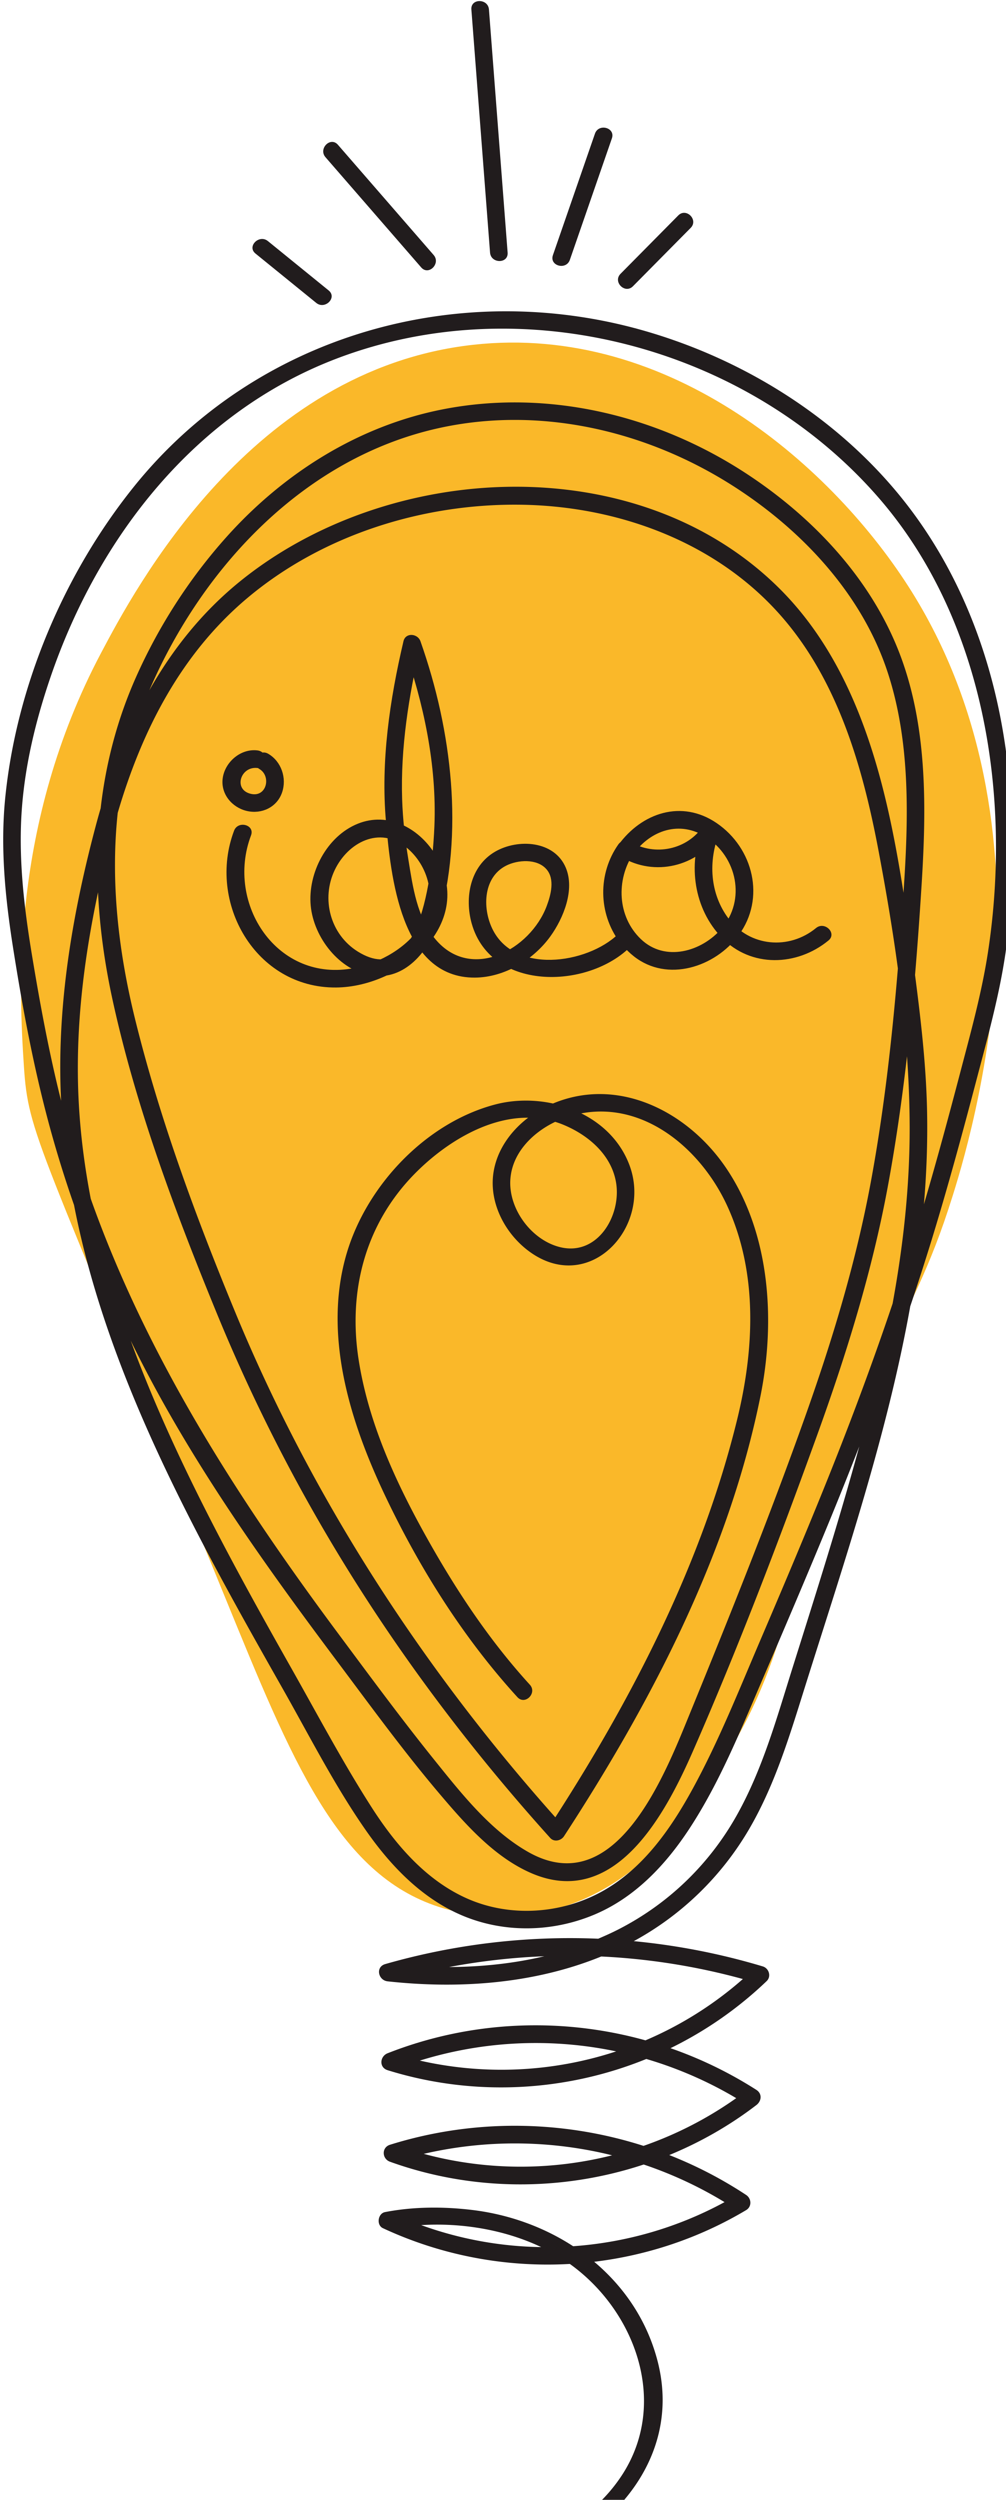 <svg xmlns="http://www.w3.org/2000/svg" xml:space="preserve" width="248.64" height="617.3" viewBox="0 0 65.79 163.33"><g style="display:inline"><path fill="none" d="M8000 0H0v8000h8000V0" style="fill:#fefad4;fill-opacity:0;fill-rule:nonzero;stroke:none" transform="matrix(.023 0 0 -.023 -58.78 163.33)"/><path d="M5252.31 3666.61c-125.9-385.5-287.38-506.59-441.25-1079.17-29.16-108.5-67.69-269.11-178.38-455.43-76.05-128.01-236.65-398.33-527.12-460.82-35.95-7.73-163.38-31.53-302.07 13.27-289 93.38-418.87 417.48-608.34 880.45-534.32 1305.68-558.6 1311.33-571.55 1507.62-13.95 211.22-39.32 685.4 219.14 1173.55 96.8 182.83 426.48 805.52 1057.66 875.87 562.15 62.67 1028.61-350.13 1248.64-702.94 443.39-710.96 151.69-1604.15 103.27-1752.4" style="fill:#fab829;fill-opacity:1;fill-rule:nonzero;stroke:none" transform="matrix(.023 0 0 -.023 -58.78 163.33)"/><path d="M4094.44 718a1047.8 1047.8 0 0 0-341.2 62.46c115.75 7.13 237.62-13.23 341.2-62.47zm-333.97 264.88a1148.94 1148.94 0 0 0 535.59-4.12c-174.31-43.96-358.94-43.49-535.59 4.12zm-11.09 264.95a1113.25 1113.25 0 0 0 558.23 26.14 1047.08 1047.08 0 0 0-558.23-26.14zm83.11 265.76a1856.33 1856.33 0 0 0 270.86 30.63c-88.39-20.84-179.62-30.22-270.86-30.63zm1064.12 1355.62c-57.92-142.98-118.15-285-178.88-426.8-60.74-141.8-118.14-286.41-192.23-421.95-62.08-113.6-140.18-225.88-255.41-290.66-116.01-65.23-262.39-75.9-384.8-22.2-118 51.76-204.82 153.44-273 259.71-81.65 127.26-153.04 262.01-227.41 393.61-152.16 269.27-302.3 541.99-418.1 829.29a3310.93 3310.93 0 0 0-39.44 102.76 3673.02 3673.02 0 0 1 102.68-194.5c142.41-251.33 311.51-486.16 484.62-716.97 94.83-126.45 188.23-254.84 290.52-375.41 72.67-85.65 155.13-179.63 260.44-225.46 238.53-103.81 382.02 167.44 460.41 346.34 128.67 293.64 244 595.95 353.03 897.44 83.27 230.28 156.16 464.55 200.83 705.63 22.67 122.32 40.42 246.32 54.73 370.88 4.72-67.27 7.43-134.51 7.55-201.47.31-168.6-18.13-335.75-48.45-501.04-60.13-178.39-126.37-354.63-197.09-529.2zm193.05 1890.12c-51.55 245.53-138.18 493.59-320.8 673.35-404.04 397.71-1110.58 360.07-1533.75 14.79-105.89-86.4-189.15-191.28-254.79-306.95.67 1.56 1.29 3.13 1.97 4.69 151.03 347.52 439.75 655.27 819.43 739.73 290.8 64.69 595.97-7.39 843.8-167.42 192.22-124.11 360.94-304.29 433.65-524.62 65.98-199.91 59.54-416.98 45.69-624.35l-.22-3.15c-10.16 64.91-21.48 129.63-34.98 193.93zm-955.41-844.73c6.1-1.9 12.19-3.94 18.25-6.32 72.84-28.64 141.63-85.53 154.93-166.62 15.28-93.25-52.57-208.93-158.89-183.12-80.67 19.59-145.94 106.77-141.92 189.56 3.68 76 61.38 134.73 127.63 166.5zm-1354.46 50.65c-11.34 202.94 12.61 403.71 54.61 601.42 4.78-101.54 19.06-203.39 41.06-304.48 66.33-304.82 178.8-604.77 297.24-892.98a4936.02 4936.02 0 0 1 350.27-691.78c173.08-284.11 374.4-550.26 597.19-797.17 11.3-12.52 30.92-7.74 39.27 5.06 247.96 380.17 468.44 802.55 558.64 1250.75 43.1 214.17 27.49 463.24-98.53 648.43-108.56 159.54-305.6 259.88-491.54 182.16-54.44 11.77-111.82 11.04-164.41-2.79-196.75-51.75-364.68-229.45-421.93-422.1-68.68-231.07 9.13-479.09 108.82-688.74 98.14-206.4 222.09-403.8 376.35-572.77 21.74-23.82 57.02 11.62 35.35 35.35-119.15 130.52-215.24 277.04-300.66 431.28-85.1 153.67-159.25 318.15-186.29 492.98-30.15 194.93 19.19 384.27 159.01 526.65 82.19 83.69 202.14 160.69 323.16 159.84-51.43-39.13-90.66-95.01-99.19-159.97-11.4-86.73 36.99-174.66 107.23-223.56 169.45-117.97 346.02 75.3 279.53 250-25.4 66.75-75.75 115.61-136.54 145.83 181.61 34.05 341.93-103.5 415.25-263.32 87.45-190.63 76.65-407.81 27.93-606.55-98.97-403.78-292.56-781.67-516.96-1129.82-378.46 424.24-691.86 907.24-909.48 1433.2-111.71 269.97-215.28 549.92-285.31 833.7-47.83 193.84-70.27 392.15-49.48 586.49 68.34 232.52 178.76 450.44 367.76 609.54 215.65 181.53 504.24 270.91 784.17 265.67 270.13-5.05 543.36-103.96 726.91-307.57 168.18-186.56 239.52-436.76 284.98-678.25 20.56-109.2 39.45-220.03 54.44-331.49-16.94-203.41-40.01-407.44-76.98-606.93-42.12-227.26-109.23-448.58-186.65-666.09-101.15-284.19-213.86-564.87-328.04-844.03-71.27-174.25-210.52-534.19-459.76-392.6-106.39 60.44-188.63 164.6-264.17 258.35-95.54 118.58-186.11 241.52-277.01 363.68-285.82 384.13-542.66 784.16-702.33 1233.46-17.07 88.74-28.85 178.5-33.91 269.15zm-133.33 423.41c-23.25 140.71-39.68 282.63-27.86 425.33 10.31 124.36 40.58 246.7 80.91 364.54 135.9 397.05 411.09 750.46 811.56 903.59 532.91 203.77 1172.2 33.44 1544.46-396.51 298.67-344.96 376.73-845.16 309.65-1286.83-17.58-115.78-49.15-229.51-78.84-342.62-33.01-125.72-66.94-251.16-103.65-375.84 7.38 87.09 10.7 174.6 9.01 262.54-2.5 130.51-17.42 259.52-34.26 388.82 7.31 86.13 13.42 172.2 18.77 257.82 13.37 214.25 16.69 439.89-58.45 644.32-81.13 220.72-251.7 400.77-447 526.88-250.92 162.01-558.36 235.54-853.72 178.41-241.1-46.64-454.61-181.38-617.32-363.01-105.69-117.98-192.98-253.7-257.4-398.39-53.79-120.82-85.95-245.7-100.47-372.43a2054.9 2054.9 0 0 1-12.03-42.76c-68.77-256.63-113.94-521.68-100.42-788-34.34 136.61-59.97 275.18-82.94 414.14zM4425.47 393.93c-29.68 114.95-94.61 210.44-180.32 282.37 150.73 18.1 298.15 67.03 431.98 146.72 16.76 9.98 15.52 32.93 0 43.17a1180.94 1180.94 0 0 1-218.56 113.29c87.73 36.01 171.21 83.39 247.73 141.98 14.85 11.37 17.16 32.21 0 43.17a1164.64 1164.64 0 0 1-244.2 118.45 1082.42 1082.42 0 0 1 273.42 190.51c13.91 13.32 6.57 36.51-11.03 41.79a1904.9 1904.9 0 0 1-366.77 71.74c135.57 73.64 248.55 183.2 326.73 316.14 76.48 130.05 118.99 275.87 164 418.82 109.95 349.19 230.38 705.25 295.44 1068.66a7355.43 7355.43 0 0 1 60.99 189.12c46.21 150.51 87.45 302.4 127.47 454.65 31.26 118.92 64.7 238.5 82.44 360.38 26.93 184.95 26.66 379 2.4 563.96-36.31 276.86-138.82 543.19-321.67 756.76-182.97 213.72-434.82 367.1-704.16 445.12-529.99 153.51-1108.76-10.04-1456.16-443.31-198.22-247.21-332.56-564.45-364.56-881.05-14.47-143.17-.14-285.89 22.18-427.46 26.28-166.76 57.18-333.23 100.94-496.36a3315.92 3315.92 0 0 1 72.39-234.3c95.53-490.6 349.81-944.46 593.87-1374.91 76.27-134.53 147.57-275.12 236.34-402.01 70.12-100.24 158.24-192.22 272.52-240.88 119.47-50.86 257-48.2 376.29 1.85 115.87 48.6 203.25 141.4 271.06 244.88 84.5 128.93 142.99 273.43 203.66 414.48 65.06 151.25 129.83 302.64 192.51 454.89a12117.35 12117.35 0 0 1 86.45 215.86c-57.55-211.49-124.23-420.63-189.96-629.56-44.97-142.96-85.6-289.71-159.87-420.93-77.68-137.24-192.39-247.92-332.65-320.2-19.58-10.09-39.54-19.14-59.69-27.67a1907.4 1907.4 0 0 1-605.49-72.01c-28.68-8.22-20.25-46.16 6.65-49.1 203.66-22.26 416.67-7.06 607.34 70.6a1860.55 1860.55 0 0 0 402.74-64.03 1031 1031 0 0 0-276.95-174.19c-239.21 66.53-497.08 56.22-733.11-36.61-22.29-8.77-25.06-40.43 0-48.21 244.5-75.96 504.85-61.78 735.5 31.9a1120.41 1120.41 0 0 0 255.65-111.26 1057.92 1057.92 0 0 0-263.61-135.58c-232.04 74.19-484.84 76.98-720.87 3.15-24.47-7.65-22.95-39.95 0-48.21 233.94-84.24 489.48-84.58 721.35-7.9a1145.03 1145.03 0 0 0 229.91-106.83c-133.97-72.74-281.15-114.78-430.48-125.28-84.46 54.95-183.02 90.27-285.38 102.8-82.05 10.04-168.09 9.94-249.56-5.85-20.33-3.94-25.15-36.76-5.97-45.69 168.08-78.26 351.05-111.88 531.53-101.59 186.05-133.22 281.06-392.56 150.09-597.06A454.79 454.79 0 0 0 4267.51 0h63.19c89.24 105.34 134.07 241.73 94.77 393.93" style="fill:#211c1d;fill-opacity:1;fill-rule:nonzero;stroke:none" transform="matrix(.023 0 0 -.023 -58.78 163.33)"/><path d="M3221.21 4741.64c-77.18-203.71 60.86-447.33 290-445.44 188.88 1.56 402.97 185.63 280.52 380.1-46.61 74-133.44 119.58-218.79 85.16-88.23-35.58-142.56-140.39-133.79-233.02 8.52-89.9 81.31-184.71 174.05-198.45 92.57-13.71 161.33 68.84 186.73 148.36 39.66 124.16 47.93 270.18 37.95 399.36-10.64 137.52-40.89 272.29-86.75 402.27-7.71 21.85-42.19 25.61-48.22 0-39.04-165.95-64.95-341.35-49.81-512.19 13.53-152.77 41.38-444.94 252.95-443.48 83.73.58 166.23 50.31 214.48 117.11 37.33 51.69 70.22 132.6 43.89 195.12-32.48 77.12-136.01 83.01-200.72 45.67-70.94-40.94-87.72-130.23-66.76-204.45 55.76-197.48 342.8-186.4 459.43-57.1 6.79 7.53 10.62 21.21 3.9 30.29-50.55 68.38-52.3 156.66-3.33 226.43l-43.17 25.24c-65.88-99.33-52.01-241.92 44.13-317.77 95.3-75.19 231.36-30.81 298.47 60.45 76.58 104.15 41.34 246.96-62.98 317.98-99.33 67.62-212.95 29.46-279.62-62.33-8-11.01-1.73-27.82 8.97-34.2 94.33-56.3 215.46-27.24 275.87 63.55l-45.7 19.26c-41.68-104.85-24.43-229.48 55.06-311.74 83.13-86.03 213.84-81.48 303.4-8 24.89 20.43-10.67 55.62-35.36 35.36-76.94-63.13-188.62-53.29-248.86 26.89-53.24 70.88-58.16 163.37-26.02 244.2 10.96 27.57-30.86 41.56-45.7 19.26-45.31-68.09-137.74-87.21-207.46-45.61l8.97-34.2c49.14 67.65 131.68 95.34 205.56 48.29 88.92-56.64 114.86-179.15 44.71-260.51-56.76-65.83-160.78-95.35-229.22-29.9-67.3 64.37-70.96 168.54-21.05 243.78 17.95 27.06-24.9 51.27-43.17 25.24-58.33-83.1-57.1-195.18 3.33-276.9l3.91 30.29c-79.46-88.1-292.94-126.91-362.08.36-32.15 59.17-31.67 151.57 35.64 185.88 33.16 16.9 87.91 20.7 114.77-9.93 24.81-28.27 12.49-73.44.87-104.48-46.77-124.84-215.01-214.66-315.97-95.1-53.34 63.16-64.78 149.55-77.67 228.53-9.14 56.02-15.64 112.79-17.48 169.57-4.72 145.87 18.76 294.4 52.04 435.85h-48.22c57.41-162.72 94.88-338.16 87.95-511.58-3.89-97.18-30.72-473.14-217.66-356.9-78.74 48.96-105.06 150.16-65.53 232.22 37.56 77.97 127 124.98 202.45 64.56 64.87-51.95 89.76-148.37 44.62-220.22-40.85-65.03-116.92-108.17-190.78-123.04-219.42-44.2-368.17 182.28-294.53 376.62 11.41 30.12-36.91 43.14-48.22 13.29" style="fill:#211c1d;fill-opacity:1;fill-rule:nonzero;stroke:none" transform="matrix(.023 0 0 -.023 -58.78 163.33)"/><path d="M3292.89 4917.1c34.42-19.97 21.38-79.93-22.26-71.14-53.32 10.75-31.42 80.04 17.47 73.71 31.81-4.12 31.51 45.91 0 50-47.35 6.13-92.54-32.26-99.16-78.57-6.36-44.51 25.89-83.38 68.4-93.35 42.34-9.94 85.94 10.44 100.36 52.55 13.97 40.78-2.11 88.24-39.57 109.97-27.89 16.18-53.09-27.01-25.24-43.17M3999.02 6383.92l-53.08 690.5c-2.46 31.88-52.48 32.14-50 0l53.08-690.5c2.45-31.87 52.47-32.14 50 0M4176 6363.3l119.52 345.15c10.55 30.47-37.73 43.56-48.22 13.29l-119.52-345.15c-10.55-30.47 37.73-43.56 48.22-13.29M3788.64 6377.09l-272.15 313.1c-21.15 24.33-56.39-11.16-35.36-35.36l272.16-313.1c21.14-24.33 56.38 11.16 35.35 35.36M4355.4 6288.29l164.15 165.83c22.66 22.89-12.67 58.26-35.35 35.35l-164.15-165.82c-22.67-22.89 12.67-58.27 35.35-35.36M3490.23 6276.3l-172.85 140.31c-24.77 20.11-60.36-15.06-35.36-35.36l172.86-140.3c24.77-20.11 60.35 15.06 35.35 35.35" style="fill:#211c1d;fill-opacity:1;fill-rule:nonzero;stroke:none" transform="matrix(.023 0 0 -.023 -58.78 163.33)"/></g></svg>
